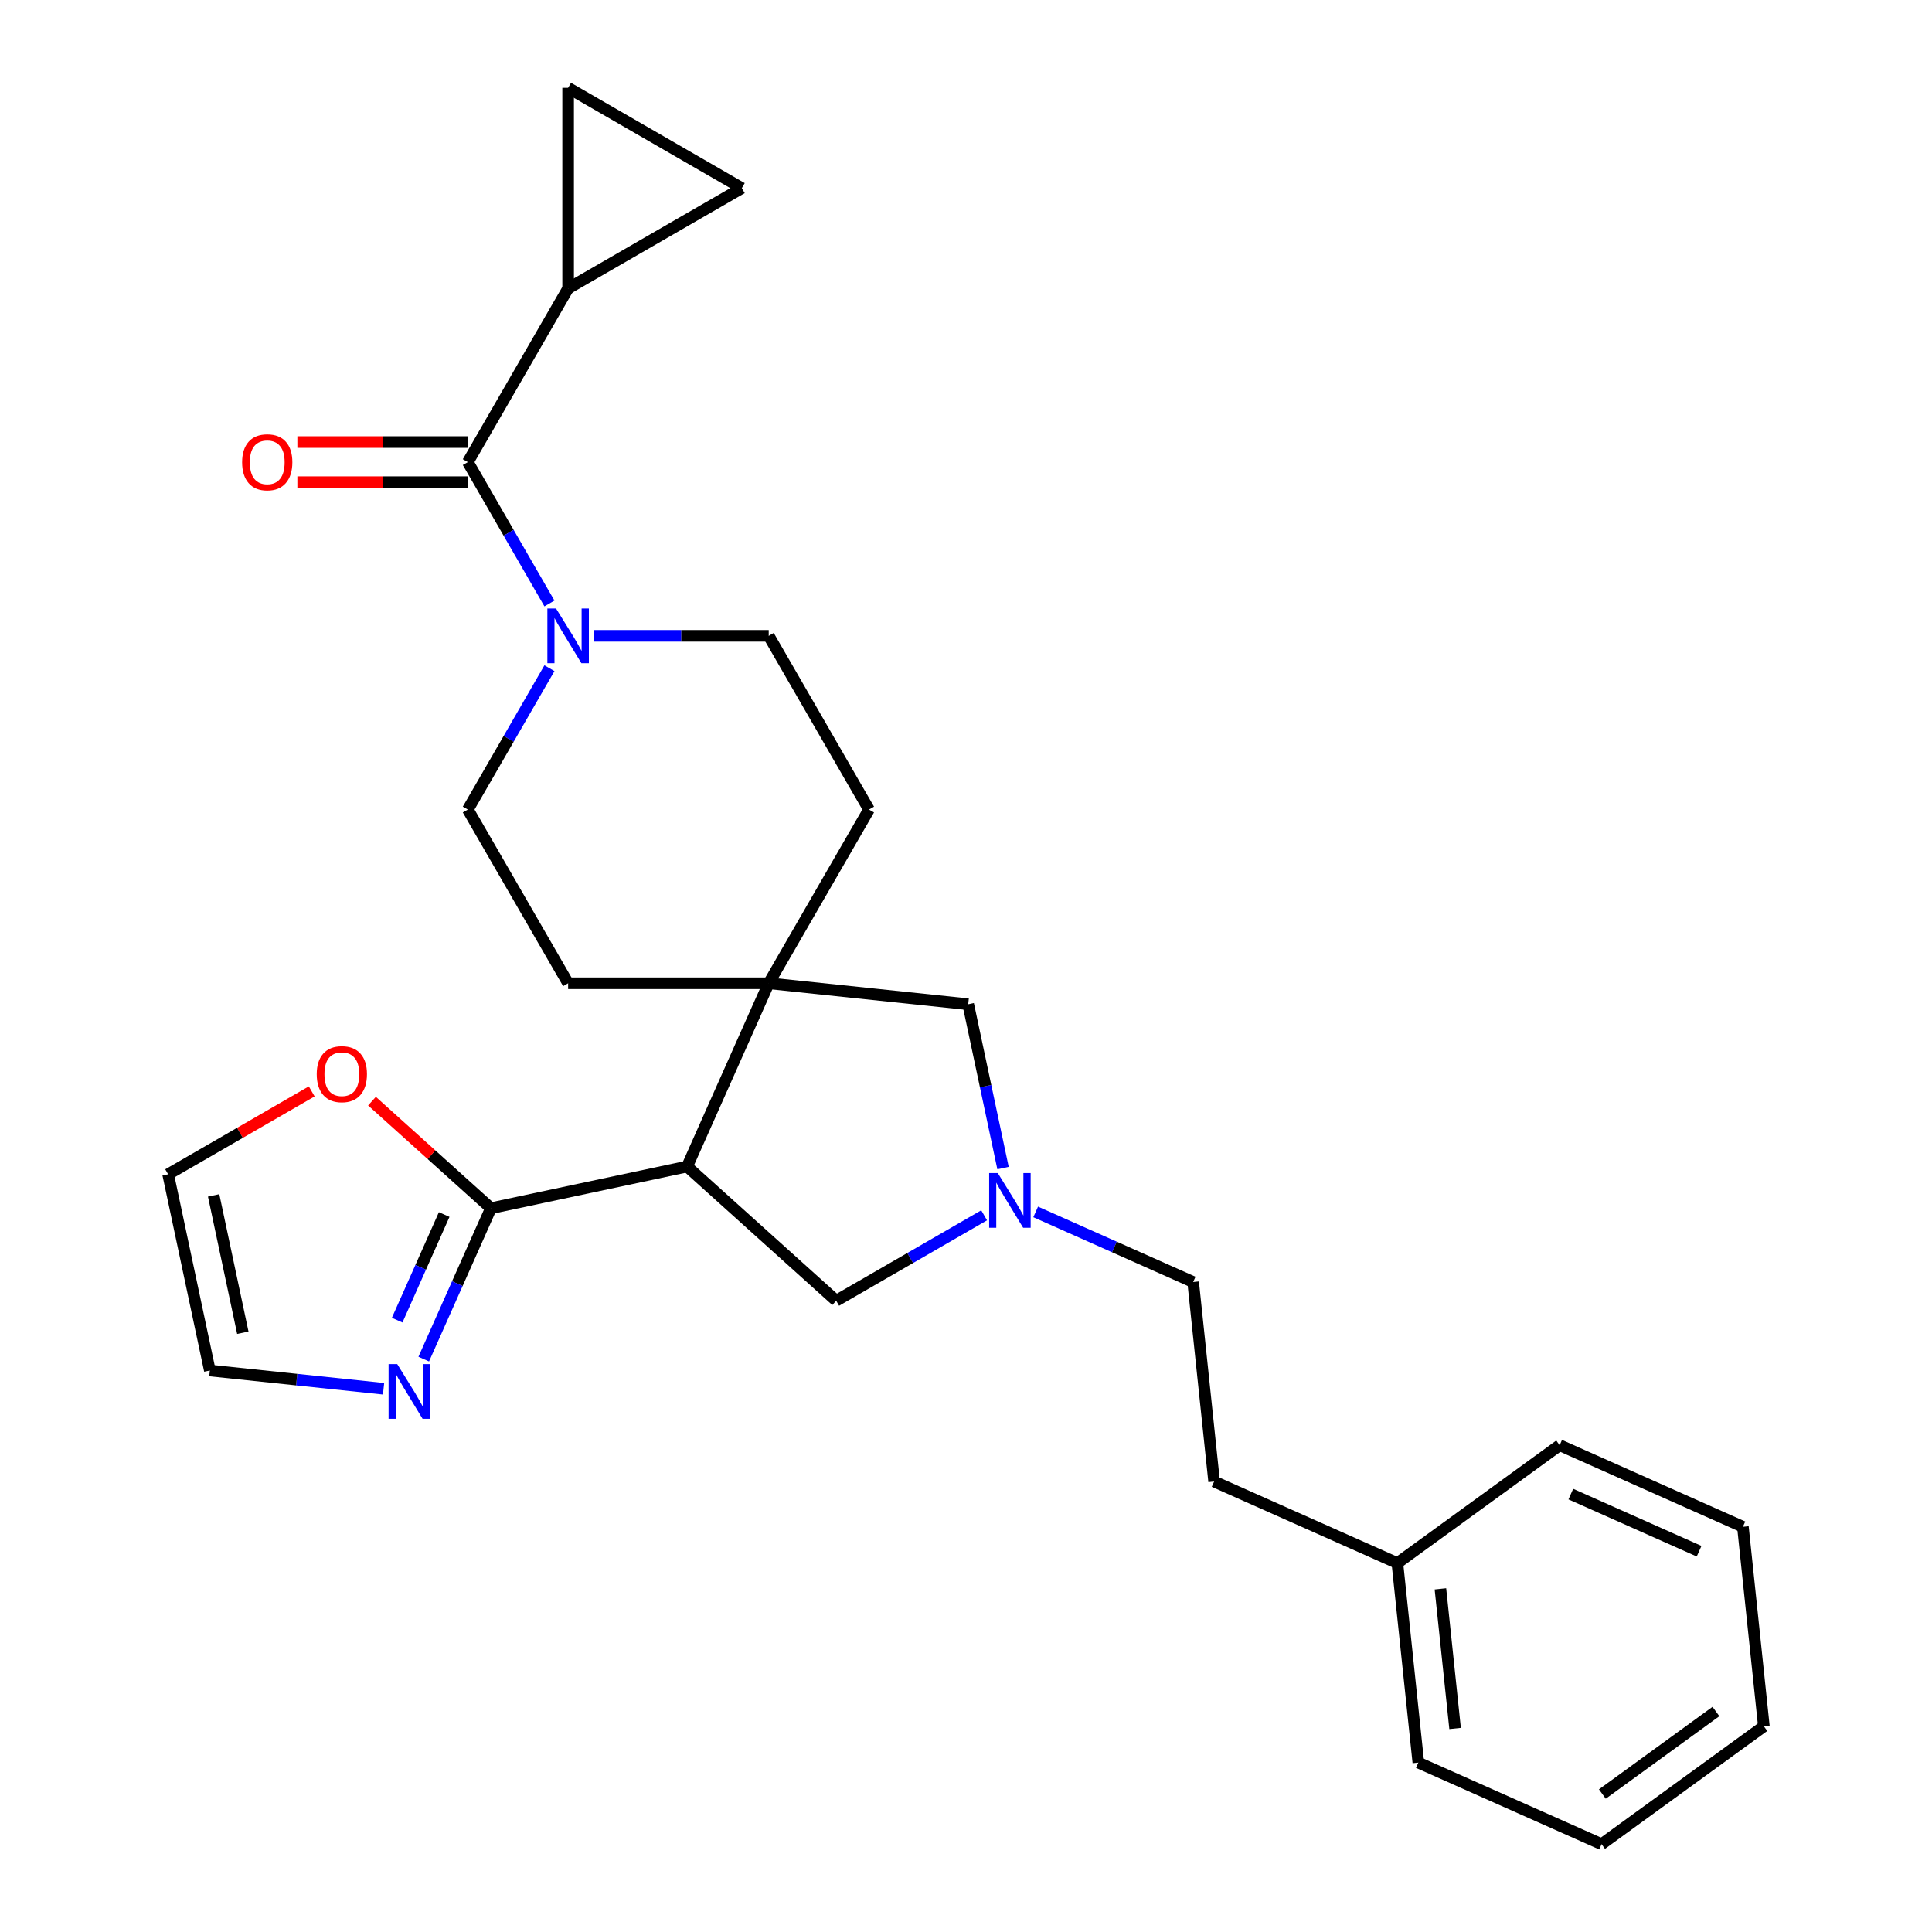 <?xml version='1.0' encoding='iso-8859-1'?>
<svg version='1.1' baseProfile='full'
              xmlns='http://www.w3.org/2000/svg'
                      xmlns:rdkit='http://www.rdkit.org/xml'
                      xmlns:xlink='http://www.w3.org/1999/xlink'
                  xml:space='preserve'
width='1000px' height='1000px' viewBox='0 0 1000 1000'>
<!-- END OF HEADER -->
<rect style='opacity:1.0;fill:#FFFFFF;stroke:none' width='1000' height='1000' x='0' y='0'> </rect>
<path class='bond-0' d='M 355.655,603.786 L 397.884,508.938' style='fill:none;fill-rule:evenodd;stroke:#000000;stroke-width:6px;stroke-linecap:butt;stroke-linejoin:miter;stroke-opacity:1' />
<path class='bond-2' d='M 355.655,603.786 L 254.099,625.373' style='fill:none;fill-rule:evenodd;stroke:#000000;stroke-width:6px;stroke-linecap:butt;stroke-linejoin:miter;stroke-opacity:1' />
<path class='bond-9' d='M 355.655,603.786 L 432.811,673.258' style='fill:none;fill-rule:evenodd;stroke:#000000;stroke-width:6px;stroke-linecap:butt;stroke-linejoin:miter;stroke-opacity:1' />
<path class='bond-10' d='M 397.884,508.938 L 501.14,519.79' style='fill:none;fill-rule:evenodd;stroke:#000000;stroke-width:6px;stroke-linecap:butt;stroke-linejoin:miter;stroke-opacity:1' />
<path class='bond-12' d='M 397.884,508.938 L 449.796,419.023' style='fill:none;fill-rule:evenodd;stroke:#000000;stroke-width:6px;stroke-linecap:butt;stroke-linejoin:miter;stroke-opacity:1' />
<path class='bond-13' d='M 397.884,508.938 L 294.059,508.938' style='fill:none;fill-rule:evenodd;stroke:#000000;stroke-width:6px;stroke-linecap:butt;stroke-linejoin:miter;stroke-opacity:1' />
<path class='bond-1' d='M 242.147,239.194 L 263.266,275.773' style='fill:none;fill-rule:evenodd;stroke:#000000;stroke-width:6px;stroke-linecap:butt;stroke-linejoin:miter;stroke-opacity:1' />
<path class='bond-1' d='M 263.266,275.773 L 284.386,312.353' style='fill:none;fill-rule:evenodd;stroke:#0000FF;stroke-width:6px;stroke-linecap:butt;stroke-linejoin:miter;stroke-opacity:1' />
<path class='bond-4' d='M 242.147,239.194 L 294.059,149.279' style='fill:none;fill-rule:evenodd;stroke:#000000;stroke-width:6px;stroke-linecap:butt;stroke-linejoin:miter;stroke-opacity:1' />
<path class='bond-17' d='M 242.147,228.811 L 198.033,228.811' style='fill:none;fill-rule:evenodd;stroke:#000000;stroke-width:6px;stroke-linecap:butt;stroke-linejoin:miter;stroke-opacity:1' />
<path class='bond-17' d='M 198.033,228.811 L 153.918,228.811' style='fill:none;fill-rule:evenodd;stroke:#FF0000;stroke-width:6px;stroke-linecap:butt;stroke-linejoin:miter;stroke-opacity:1' />
<path class='bond-17' d='M 242.147,249.576 L 198.033,249.576' style='fill:none;fill-rule:evenodd;stroke:#000000;stroke-width:6px;stroke-linecap:butt;stroke-linejoin:miter;stroke-opacity:1' />
<path class='bond-17' d='M 198.033,249.576 L 153.918,249.576' style='fill:none;fill-rule:evenodd;stroke:#FF0000;stroke-width:6px;stroke-linecap:butt;stroke-linejoin:miter;stroke-opacity:1' />
<path class='bond-6' d='M 254.099,625.373 L 236.714,664.419' style='fill:none;fill-rule:evenodd;stroke:#000000;stroke-width:6px;stroke-linecap:butt;stroke-linejoin:miter;stroke-opacity:1' />
<path class='bond-6' d='M 236.714,664.419 L 219.33,703.465' style='fill:none;fill-rule:evenodd;stroke:#0000FF;stroke-width:6px;stroke-linecap:butt;stroke-linejoin:miter;stroke-opacity:1' />
<path class='bond-6' d='M 229.914,628.641 L 217.745,655.973' style='fill:none;fill-rule:evenodd;stroke:#000000;stroke-width:6px;stroke-linecap:butt;stroke-linejoin:miter;stroke-opacity:1' />
<path class='bond-6' d='M 217.745,655.973 L 205.575,683.306' style='fill:none;fill-rule:evenodd;stroke:#0000FF;stroke-width:6px;stroke-linecap:butt;stroke-linejoin:miter;stroke-opacity:1' />
<path class='bond-11' d='M 254.099,625.373 L 223.318,597.658' style='fill:none;fill-rule:evenodd;stroke:#000000;stroke-width:6px;stroke-linecap:butt;stroke-linejoin:miter;stroke-opacity:1' />
<path class='bond-11' d='M 223.318,597.658 L 192.538,569.943' style='fill:none;fill-rule:evenodd;stroke:#FF0000;stroke-width:6px;stroke-linecap:butt;stroke-linejoin:miter;stroke-opacity:1' />
<path class='bond-3' d='M 284.386,345.864 L 263.266,382.444' style='fill:none;fill-rule:evenodd;stroke:#0000FF;stroke-width:6px;stroke-linecap:butt;stroke-linejoin:miter;stroke-opacity:1' />
<path class='bond-3' d='M 263.266,382.444 L 242.147,419.023' style='fill:none;fill-rule:evenodd;stroke:#000000;stroke-width:6px;stroke-linecap:butt;stroke-linejoin:miter;stroke-opacity:1' />
<path class='bond-29' d='M 307.395,329.108 L 352.639,329.108' style='fill:none;fill-rule:evenodd;stroke:#0000FF;stroke-width:6px;stroke-linecap:butt;stroke-linejoin:miter;stroke-opacity:1' />
<path class='bond-29' d='M 352.639,329.108 L 397.884,329.108' style='fill:none;fill-rule:evenodd;stroke:#000000;stroke-width:6px;stroke-linecap:butt;stroke-linejoin:miter;stroke-opacity:1' />
<path class='bond-7' d='M 294.059,149.279 L 294.059,45.455' style='fill:none;fill-rule:evenodd;stroke:#000000;stroke-width:6px;stroke-linecap:butt;stroke-linejoin:miter;stroke-opacity:1' />
<path class='bond-8' d='M 294.059,149.279 L 383.974,97.367' style='fill:none;fill-rule:evenodd;stroke:#000000;stroke-width:6px;stroke-linecap:butt;stroke-linejoin:miter;stroke-opacity:1' />
<path class='bond-5' d='M 509.39,629.045 L 471.101,651.152' style='fill:none;fill-rule:evenodd;stroke:#0000FF;stroke-width:6px;stroke-linecap:butt;stroke-linejoin:miter;stroke-opacity:1' />
<path class='bond-5' d='M 471.101,651.152 L 432.811,673.258' style='fill:none;fill-rule:evenodd;stroke:#000000;stroke-width:6px;stroke-linecap:butt;stroke-linejoin:miter;stroke-opacity:1' />
<path class='bond-19' d='M 536.062,627.284 L 576.818,645.429' style='fill:none;fill-rule:evenodd;stroke:#0000FF;stroke-width:6px;stroke-linecap:butt;stroke-linejoin:miter;stroke-opacity:1' />
<path class='bond-19' d='M 576.818,645.429 L 617.574,663.575' style='fill:none;fill-rule:evenodd;stroke:#000000;stroke-width:6px;stroke-linecap:butt;stroke-linejoin:miter;stroke-opacity:1' />
<path class='bond-27' d='M 519.165,604.591 L 510.152,562.191' style='fill:none;fill-rule:evenodd;stroke:#0000FF;stroke-width:6px;stroke-linecap:butt;stroke-linejoin:miter;stroke-opacity:1' />
<path class='bond-27' d='M 510.152,562.191 L 501.14,519.79' style='fill:none;fill-rule:evenodd;stroke:#000000;stroke-width:6px;stroke-linecap:butt;stroke-linejoin:miter;stroke-opacity:1' />
<path class='bond-14' d='M 198.534,718.819 L 153.574,714.094' style='fill:none;fill-rule:evenodd;stroke:#0000FF;stroke-width:6px;stroke-linecap:butt;stroke-linejoin:miter;stroke-opacity:1' />
<path class='bond-14' d='M 153.574,714.094 L 108.614,709.368' style='fill:none;fill-rule:evenodd;stroke:#000000;stroke-width:6px;stroke-linecap:butt;stroke-linejoin:miter;stroke-opacity:1' />
<path class='bond-30' d='M 294.059,45.455 L 383.974,97.367' style='fill:none;fill-rule:evenodd;stroke:#000000;stroke-width:6px;stroke-linecap:butt;stroke-linejoin:miter;stroke-opacity:1' />
<path class='bond-18' d='M 161.347,564.905 L 124.187,586.359' style='fill:none;fill-rule:evenodd;stroke:#FF0000;stroke-width:6px;stroke-linecap:butt;stroke-linejoin:miter;stroke-opacity:1' />
<path class='bond-18' d='M 124.187,586.359 L 87.028,607.813' style='fill:none;fill-rule:evenodd;stroke:#000000;stroke-width:6px;stroke-linecap:butt;stroke-linejoin:miter;stroke-opacity:1' />
<path class='bond-16' d='M 449.796,419.023 L 397.884,329.108' style='fill:none;fill-rule:evenodd;stroke:#000000;stroke-width:6px;stroke-linecap:butt;stroke-linejoin:miter;stroke-opacity:1' />
<path class='bond-15' d='M 294.059,508.938 L 242.147,419.023' style='fill:none;fill-rule:evenodd;stroke:#000000;stroke-width:6px;stroke-linecap:butt;stroke-linejoin:miter;stroke-opacity:1' />
<path class='bond-28' d='M 108.614,709.368 L 87.028,607.813' style='fill:none;fill-rule:evenodd;stroke:#000000;stroke-width:6px;stroke-linecap:butt;stroke-linejoin:miter;stroke-opacity:1' />
<path class='bond-28' d='M 125.687,689.818 L 110.577,618.729' style='fill:none;fill-rule:evenodd;stroke:#000000;stroke-width:6px;stroke-linecap:butt;stroke-linejoin:miter;stroke-opacity:1' />
<path class='bond-20' d='M 617.574,663.575 L 628.427,766.831' style='fill:none;fill-rule:evenodd;stroke:#000000;stroke-width:6px;stroke-linecap:butt;stroke-linejoin:miter;stroke-opacity:1' />
<path class='bond-21' d='M 628.427,766.831 L 723.276,809.06' style='fill:none;fill-rule:evenodd;stroke:#000000;stroke-width:6px;stroke-linecap:butt;stroke-linejoin:miter;stroke-opacity:1' />
<path class='bond-22' d='M 723.276,809.06 L 734.128,912.316' style='fill:none;fill-rule:evenodd;stroke:#000000;stroke-width:6px;stroke-linecap:butt;stroke-linejoin:miter;stroke-opacity:1' />
<path class='bond-22' d='M 745.555,822.378 L 753.151,894.657' style='fill:none;fill-rule:evenodd;stroke:#000000;stroke-width:6px;stroke-linecap:butt;stroke-linejoin:miter;stroke-opacity:1' />
<path class='bond-23' d='M 723.276,809.06 L 807.271,748.034' style='fill:none;fill-rule:evenodd;stroke:#000000;stroke-width:6px;stroke-linecap:butt;stroke-linejoin:miter;stroke-opacity:1' />
<path class='bond-25' d='M 734.128,912.316 L 828.977,954.545' style='fill:none;fill-rule:evenodd;stroke:#000000;stroke-width:6px;stroke-linecap:butt;stroke-linejoin:miter;stroke-opacity:1' />
<path class='bond-24' d='M 807.271,748.034 L 902.12,790.263' style='fill:none;fill-rule:evenodd;stroke:#000000;stroke-width:6px;stroke-linecap:butt;stroke-linejoin:miter;stroke-opacity:1' />
<path class='bond-24' d='M 813.053,773.338 L 879.447,802.898' style='fill:none;fill-rule:evenodd;stroke:#000000;stroke-width:6px;stroke-linecap:butt;stroke-linejoin:miter;stroke-opacity:1' />
<path class='bond-31' d='M 902.12,790.263 L 912.972,893.519' style='fill:none;fill-rule:evenodd;stroke:#000000;stroke-width:6px;stroke-linecap:butt;stroke-linejoin:miter;stroke-opacity:1' />
<path class='bond-26' d='M 828.977,954.545 L 912.972,893.519' style='fill:none;fill-rule:evenodd;stroke:#000000;stroke-width:6px;stroke-linecap:butt;stroke-linejoin:miter;stroke-opacity:1' />
<path class='bond-26' d='M 829.371,928.592 L 888.168,885.874' style='fill:none;fill-rule:evenodd;stroke:#000000;stroke-width:6px;stroke-linecap:butt;stroke-linejoin:miter;stroke-opacity:1' />
<path  class='atom-4' d='M 287.799 314.948
L 297.079 329.948
Q 297.999 331.428, 299.479 334.108
Q 300.959 336.788, 301.039 336.948
L 301.039 314.948
L 304.799 314.948
L 304.799 343.268
L 300.919 343.268
L 290.959 326.868
Q 289.799 324.948, 288.559 322.748
Q 287.359 320.548, 286.999 319.868
L 286.999 343.268
L 283.319 343.268
L 283.319 314.948
L 287.799 314.948
' fill='#0000FF'/>
<path  class='atom-6' d='M 516.466 607.186
L 525.746 622.186
Q 526.666 623.666, 528.146 626.346
Q 529.626 629.026, 529.706 629.186
L 529.706 607.186
L 533.466 607.186
L 533.466 635.506
L 529.586 635.506
L 519.626 619.106
Q 518.466 617.186, 517.226 614.986
Q 516.026 612.786, 515.666 612.106
L 515.666 635.506
L 511.986 635.506
L 511.986 607.186
L 516.466 607.186
' fill='#0000FF'/>
<path  class='atom-7' d='M 205.61 706.061
L 214.89 721.061
Q 215.81 722.541, 217.29 725.221
Q 218.77 727.901, 218.85 728.061
L 218.85 706.061
L 222.61 706.061
L 222.61 734.381
L 218.73 734.381
L 208.77 717.981
Q 207.61 716.061, 206.37 713.861
Q 205.17 711.661, 204.81 710.981
L 204.81 734.381
L 201.13 734.381
L 201.13 706.061
L 205.61 706.061
' fill='#0000FF'/>
<path  class='atom-12' d='M 163.942 555.98
Q 163.942 549.18, 167.302 545.38
Q 170.662 541.58, 176.942 541.58
Q 183.222 541.58, 186.582 545.38
Q 189.942 549.18, 189.942 555.98
Q 189.942 562.86, 186.542 566.78
Q 183.142 570.66, 176.942 570.66
Q 170.702 570.66, 167.302 566.78
Q 163.942 562.9, 163.942 555.98
M 176.942 567.46
Q 181.262 567.46, 183.582 564.58
Q 185.942 561.66, 185.942 555.98
Q 185.942 550.42, 183.582 547.62
Q 181.262 544.78, 176.942 544.78
Q 172.622 544.78, 170.262 547.58
Q 167.942 550.38, 167.942 555.98
Q 167.942 561.7, 170.262 564.58
Q 172.622 567.46, 176.942 567.46
' fill='#FF0000'/>
<path  class='atom-18' d='M 125.323 239.274
Q 125.323 232.474, 128.683 228.674
Q 132.043 224.874, 138.323 224.874
Q 144.603 224.874, 147.963 228.674
Q 151.323 232.474, 151.323 239.274
Q 151.323 246.154, 147.923 250.074
Q 144.523 253.954, 138.323 253.954
Q 132.083 253.954, 128.683 250.074
Q 125.323 246.194, 125.323 239.274
M 138.323 250.754
Q 142.643 250.754, 144.963 247.874
Q 147.323 244.954, 147.323 239.274
Q 147.323 233.714, 144.963 230.914
Q 142.643 228.074, 138.323 228.074
Q 134.003 228.074, 131.643 230.874
Q 129.323 233.674, 129.323 239.274
Q 129.323 244.994, 131.643 247.874
Q 134.003 250.754, 138.323 250.754
' fill='#FF0000'/>
</svg>
